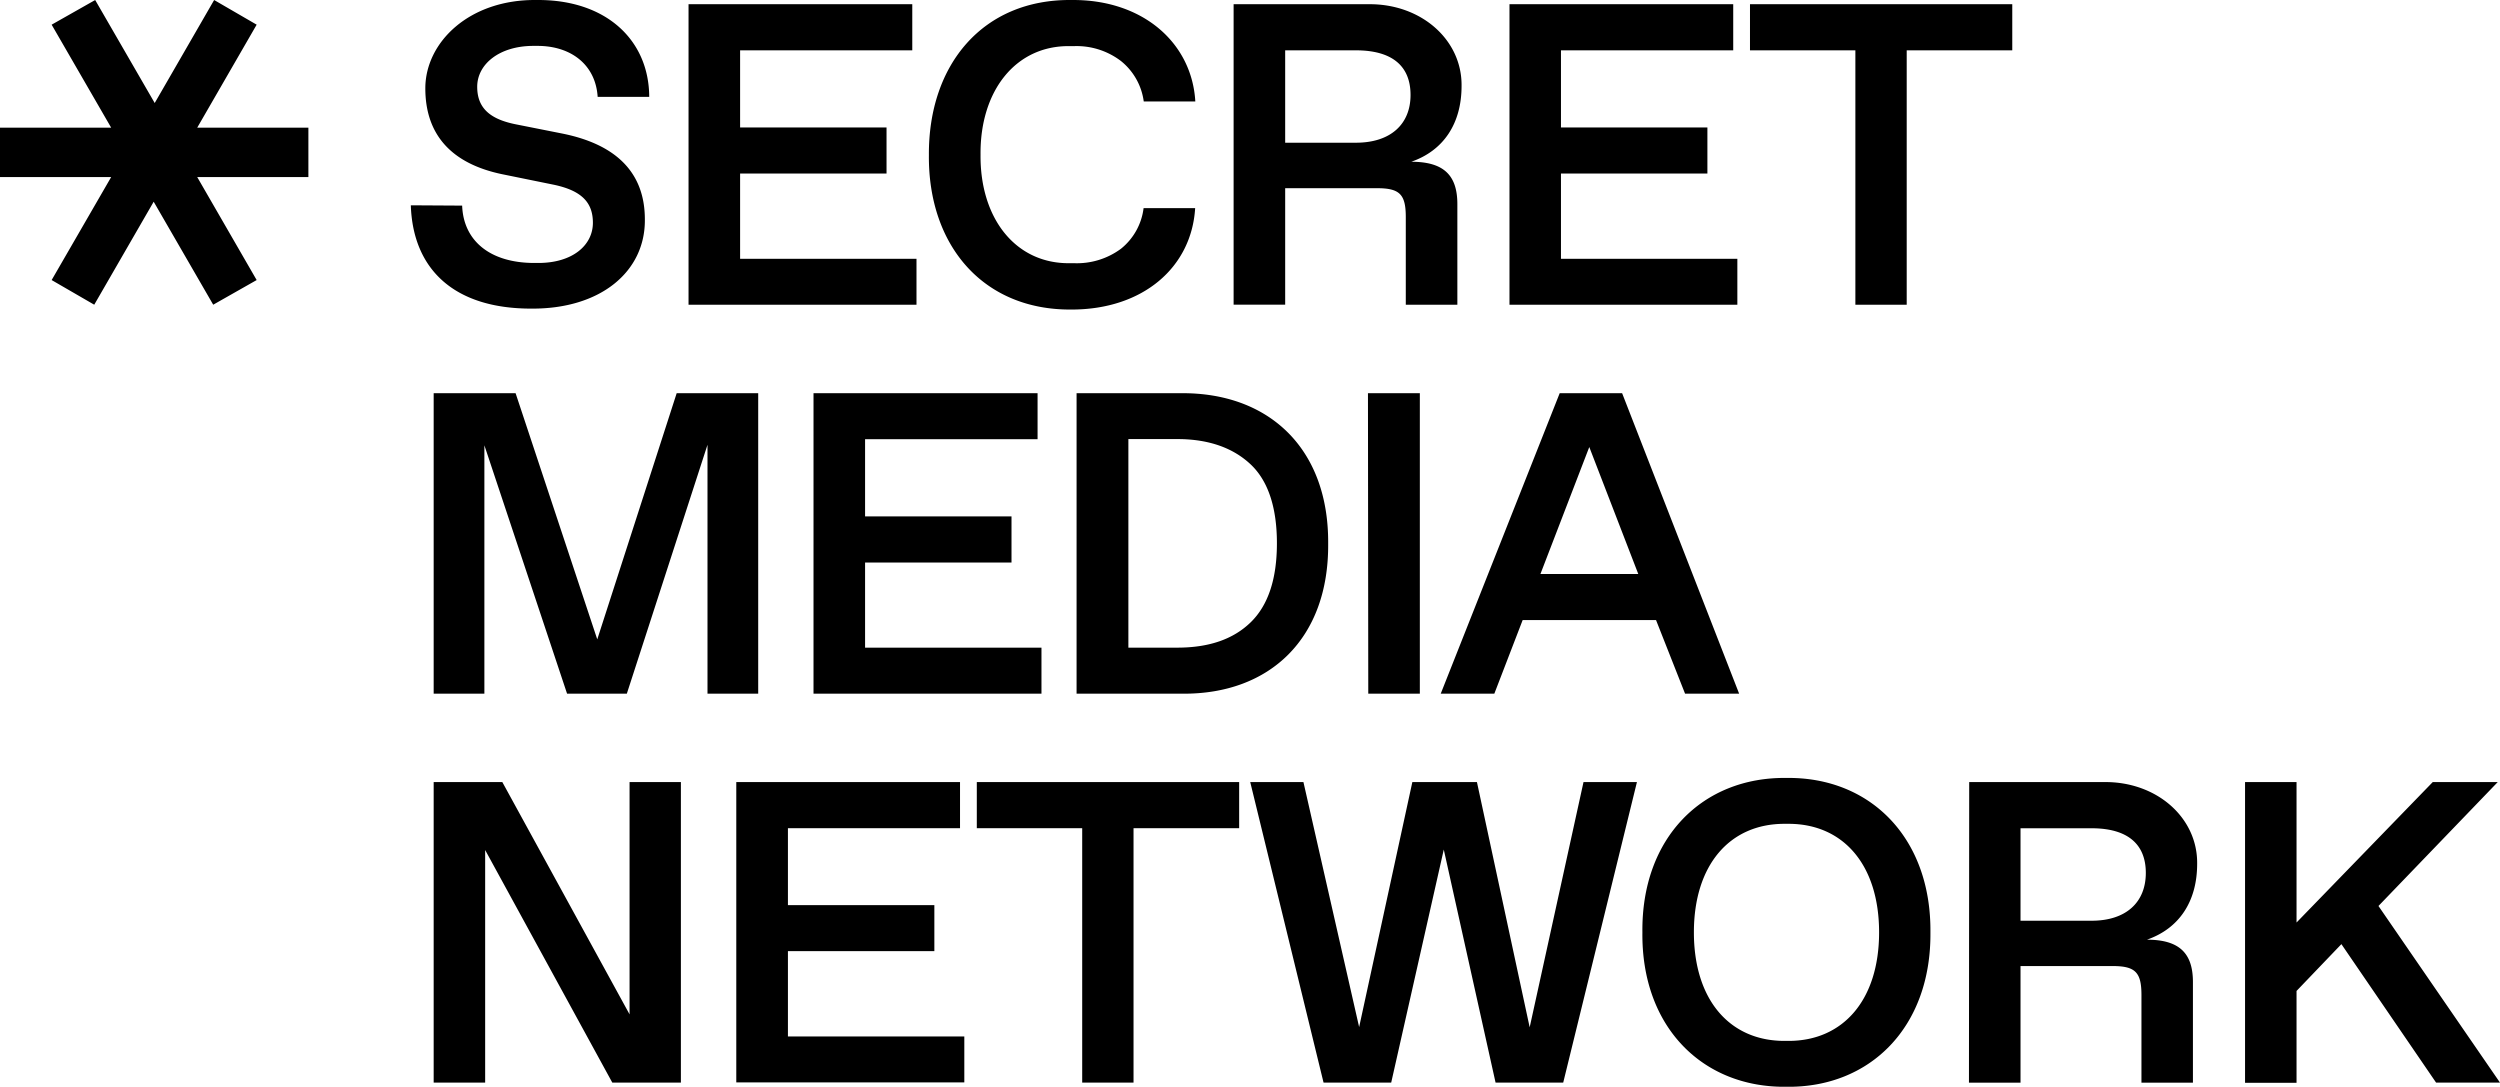 <svg xmlns="http://www.w3.org/2000/svg" width="559" height="243" fill="none"><g fill="#000" clip-path="url(#a)"><path d="M103.338 45.975c.278 7.816 6.175 12.824 16.152 12.824h.872c7.728 0 12.211-4.013 12.211-8.985 0-4.554-2.529-7.223-8.861-8.532l-11.478-2.338c-11.374-2.39-17.13-8.898-17.13-19.191 0-10.294 9.821-19.942 24.91-19.75 15.455-.14 25.101 8.898 25.153 21.651h-11.53c-.453-7.17-5.948-11.392-13.431-11.392h-.942c-7.589 0-12.56 4.082-12.56 9.142 0 4.693 2.774 7.223 8.617 8.392l10.362 2.058c11.949 2.39 18.507 8.62 18.507 19.192.14 11.654-9.89 20.099-25.45 19.96-17.129 0-26.41-8.724-26.88-23.1l11.478.07ZM153.957.945h50.028v10.311h-38.498v17.238h32.742v10.311h-32.742v19.07h39.44v10.258h-50.97V.945ZM239.641.003c15.926-.14 26.88 9.613 27.631 22.68h-11.531a13.957 13.957 0 0 0-5.093-9.037 16.345 16.345 0 0 0-10.467-3.332h-.976c-12.089-.175-20.095 9.98-19.956 24.268-.139 14.29 7.867 24.426 19.956 24.269h.976a16.571 16.571 0 0 0 10.467-3.228 13.8 13.8 0 0 0 5.058-9.09h11.531c-.803 13.26-11.67 22.681-27.631 22.681-19.781.175-32.097-14.341-31.905-34.544C207.579 14.43 219.79-.224 239.641.002ZM275.836.943h30.16c11.722-.14 20.933 7.921 20.811 18.267 0 8.48-4.082 14.481-11.252 16.958 7.309 0 10.31 3.054 10.31 9.474v22.49h-11.531V48.537c0-5.06-1.343-6.455-6.401-6.455h-20.567V68.13h-11.53V.943Zm27.352 30.968c7.727 0 12.21-4.117 12.21-10.677s-4.221-9.98-12.21-9.98h-15.822v20.657h15.822ZM337.52.945h50.029v10.311h-38.516v17.238h32.742v10.311h-32.742v19.07h39.439v10.258H337.52V.945ZM414.862 11.256h-23.565V.946h58.646v10.31H426.34v56.877h-11.478V11.256ZM169.534 87.918v67.188h-11.338V99.45l-18.037 55.656h-13.362l-18.49-55.533v55.533H96.969V87.918h18.316l18.263 55.045 17.758-55.045h18.228ZM181.902 87.918h50.099v10.294h-38.569v17.255h32.742v10.311h-32.742v19.034h39.441v10.294h-50.971V87.918ZM240.723 87.92h23.426c19.537-.14 32.969 12.317 32.83 33.585.191 21.267-13.066 33.742-32.551 33.602h-23.705V87.919Zm22.537 56.893c7.082 0 12.507-1.884 16.397-5.67 3.89-3.786 5.861-9.665 5.861-17.674 0-8.007-1.971-13.957-5.861-17.621-3.89-3.664-9.315-5.67-16.397-5.67h-10.955v46.635h10.955ZM305.875 87.918h11.6v67.188h-11.53l-.07-67.188ZM370.293 138.654h-29.829l-6.332 16.452h-11.984l26.601-67.188h13.957l26.166 67.188h-12.09l-6.489-16.452Zm-3.976-10.312-10.954-28.386-10.922 28.386h21.876ZM152.248 174.871v67.205h-15.333l-28.434-52.009v52.009H96.969v-67.205h15.35l28.451 51.939v-51.939h11.478ZM164.633 174.871h50.028v10.311H176.18v17.203h32.742v10.293H176.18v19.07h39.441v10.276h-50.988v-67.153ZM241.98 185.182h-23.566v-10.311h58.663v10.311h-23.619v56.894H241.98v-56.894ZM366.018 174.871l-16.485 67.205h-15.122l-11.583-52.114-11.757 52.114h-15.123l-16.397-67.205h11.896l12.455 54.783 11.897-54.783h14.443l11.792 54.835 12.037-54.835h11.947ZM399.459 173.949c18.7-.245 32.376 13.346 32.185 34.527.191 21.18-13.485 34.771-32.185 34.527-18.736.244-32.461-13.347-32.218-34.527-.243-21.181 13.482-34.772 32.218-34.527Zm.472 58.796c12.211 0 20.235-9.178 20.235-24.269 0-15.092-8.007-24.269-20.235-24.269h-.941c-12.211 0-20.235 9.177-20.235 24.269 0 15.091 8.006 24.269 20.235 24.269h.941ZM440.313 174.873h30.176c11.704-.14 20.933 7.921 20.794 18.284 0 8.479-4.083 14.481-11.236 16.959 7.292 0 10.292 3.053 10.292 9.473v22.489h-11.51v-19.593c0-5.059-1.361-6.473-6.42-6.473h-20.621v26.066h-11.53l.055-67.205Zm27.367 31.003c7.729 0 12.124-4.135 12.124-10.695 0-6.56-4.222-9.98-12.124-9.98h-15.892v20.675h15.892ZM523.536 211.108l-10.03 10.468v20.535h-11.514v-67.24h11.514v31.404l30.456-31.404h14.531l-26.669 27.706L559 242.076h-14.288l-21.176-30.968ZM11.548 62.62l13.31-23.03H0V28.548h24.857l-13.31-23.03L21.282.004l13.31 23.03L47.883.004l9.507 5.513-13.293 23.03h24.858v11.044H44.097L57.39 62.62l-9.716 5.513-13.31-23.03-13.292 23.03-9.524-5.513Z"/></g><defs><clipPath id="a"><path fill="#fff" d="M0 0h559v243H0z"/></clipPath></defs></svg>